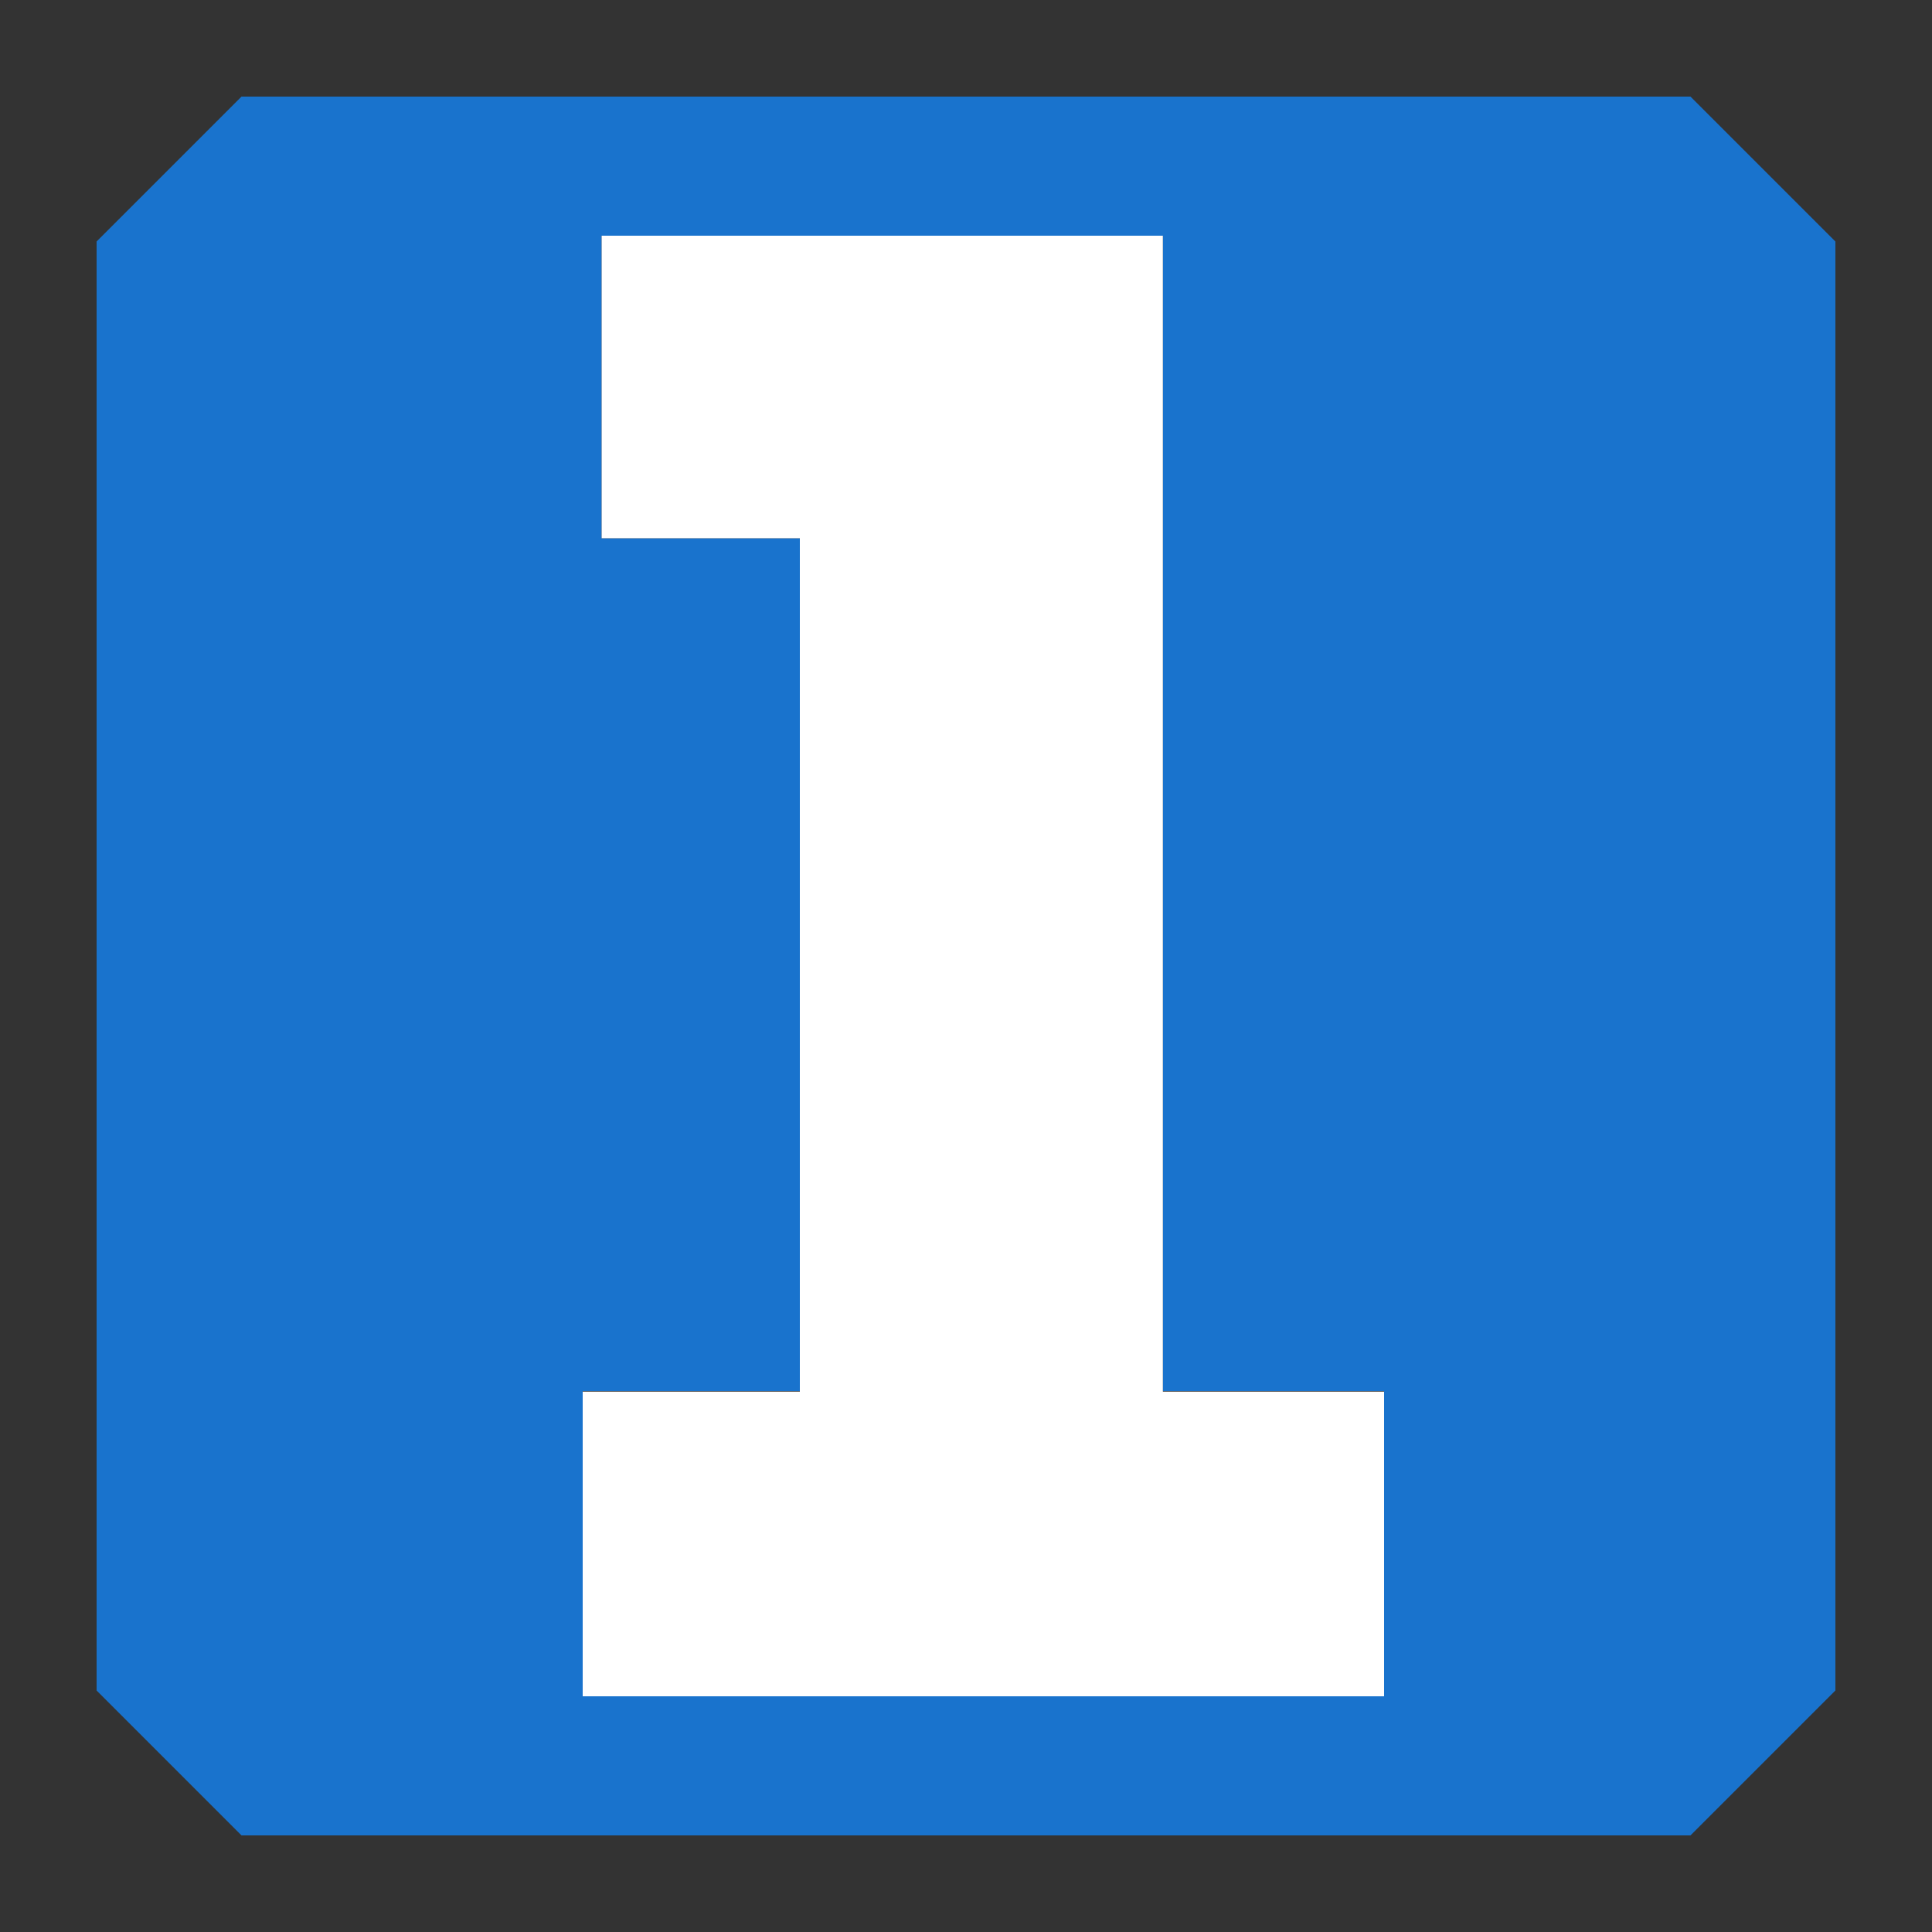<svg xmlns="http://www.w3.org/2000/svg" viewBox="0 0 100 100" width="100px" height="100px"><rect x="0" y="0" width="100" height="100" fill="#333333" stroke="none"/><path d="M87.5,5h-75L5,12.5v75L12.5,95h75L95,87.5v-75ZM71.64,87.8H30.16V72H41.4V27.86H31.14V12.2H60.19V72H71.64Z" style="fill:#1973cd"/><polygon points="71.64 72.03 71.64 87.8 30.16 87.8 30.16 72.03 41.4 72.03 41.4 27.86 31.14 27.86 31.14 12.2 60.19 12.2 60.19 72.03 71.64 72.03" style="fill:#fff"/></svg>